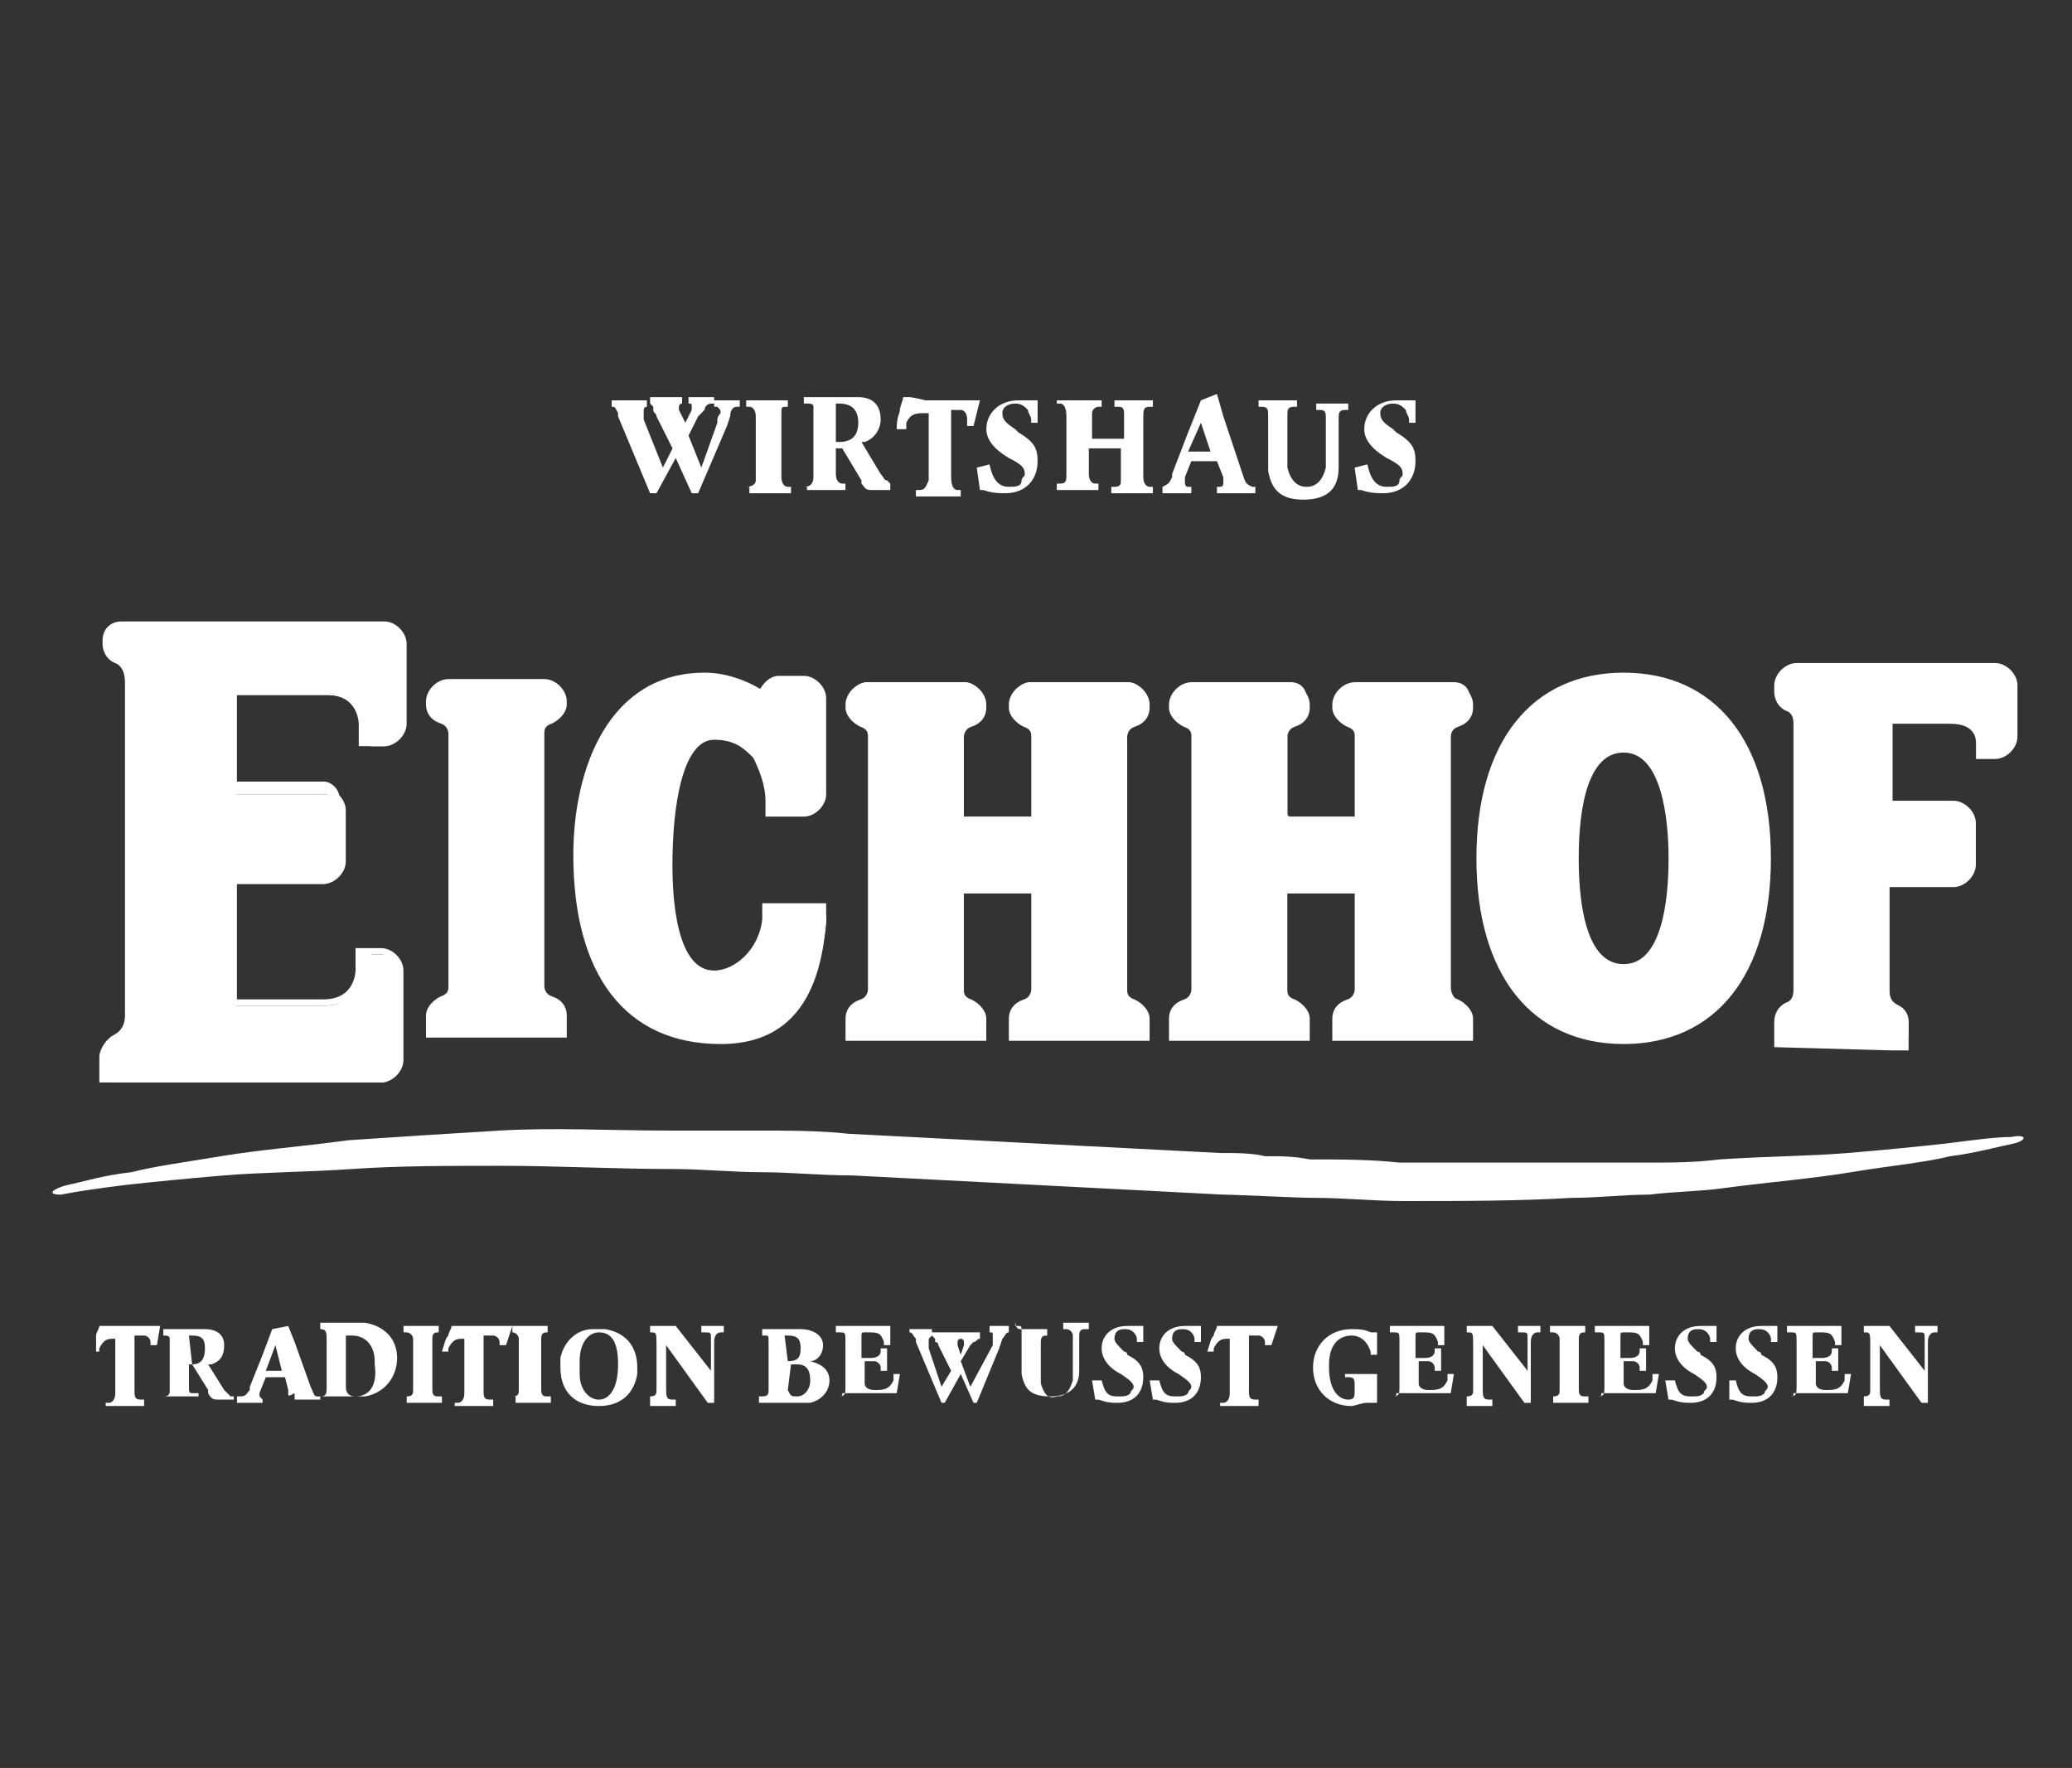 <?xml version="1.0" encoding="utf-8"?>
<!-- Generator: Adobe Illustrator 22.1.0, SVG Export Plug-In . SVG Version: 6.00 Build 0)  -->
<svg version="1.1" id="Ebene_3" xmlns="http://www.w3.org/2000/svg" xmlns:xlink="http://www.w3.org/1999/xlink" x="0px" y="0px"
	 viewBox="0 0 64.7 55.2" style="enable-background:new 0 0 64.7 55.2;" xml:space="preserve">
<rect x="0" y="0" width="64.7" height="55.2" fill="#333333" stroke="none"/>
<style type="text/css">
	.st0{fill:#FFFFFF;}
	.st1{fill:#FFFFFF;stroke:#FFFFFF;stroke-width:0.195;stroke-miterlimit:10;}
</style>
<g>
	<path class="st0" d="M19,12.5c0.1,0,0.2,0,0.3,0c0.4,0,0.6,0,0.9,0v0.2l0,0c-0.1,0-0.1,0.1-0.1,0.1c0,0,0,0.1,0,0.2c0,0,0,0,0,0.1
		l0.6,1.5l0.3-0.6L20.5,13c0-0.1-0.1-0.1-0.1-0.2l0-0.1c0,0,0,0-0.1-0.1l0,0v-0.2l0.6,0l0.4,0v0.2l0,0c-0.1,0-0.1,0.1-0.1,0.1
		c0,0,0,0.1,0,0.1l0.2,0.4l0.2-0.4c0,0,0-0.1,0-0.1c0-0.1,0-0.1-0.1-0.1l0,0v-0.2c0.1,0,0.3,0,0.4,0c0.1,0,0.3,0,0.4,0v0.2l-0.1,0
		c-0.1,0-0.2,0.1-0.2,0.2L21.8,13l-0.3,0.6l0.4,1h0l0.5-1.4c0,0,0-0.1,0-0.1c0-0.1,0.1-0.2,0.1-0.2c0-0.1,0-0.1-0.1-0.2l-0.1,0v-0.2
		l0.3,0l0.5,0v0.2l-0.1,0c-0.1,0-0.2,0.1-0.2,0.3l-0.1,0.3l-0.9,2.1h-0.2l-0.5-1.1l-0.6,1.1h-0.2l-1-2.4c0,0,0,0,0-0.1
		c-0.1-0.2-0.1-0.2-0.2-0.2l0,0V12.5z"/>
	<path class="st0" d="M23.3,15.2L23.3,15.2c0.2,0,0.3-0.1,0.3-0.2c0,0,0,0,0,0l0-2c0-0.2-0.1-0.3-0.2-0.3h-0.1v-0.2l0.6,0l0.7,0v0.2
		h0c-0.2,0-0.2,0-0.2,0.2c0,0,0,0,0,0.1l0,1.9c0,0.2,0.1,0.3,0.2,0.3h0.1v0.2c-0.3,0-0.6,0-0.8,0c-0.1,0-0.3,0-0.5,0V15.2z"/>
	<path class="st0" d="M25.1,15.2L25.1,15.2c0.2,0,0.3-0.1,0.3-0.3c0,0,0,0,0-0.1l0-1.9c0-0.1,0-0.1,0-0.2c0-0.1-0.1-0.1-0.2-0.1
		h-0.1v-0.2l0.4,0l1,0c0.1,0,0.2,0,0.3,0c0.5,0,0.7,0.3,0.7,0.7c0,0.3-0.2,0.6-0.5,0.7l-0.1,0l0.6,1c0.1,0.1,0.1,0.2,0.2,0.2
		l0.1,0.1v0.2l-0.5,0l-0.1,0c-0.2,0-0.2-0.1-0.3-0.2c0,0,0,0,0-0.1l-0.6-1h-0.2l0,0.7c0,0,0,0.1,0,0.1c0,0.2,0.1,0.3,0.2,0.3l0.1,0
		v0.2c-0.1,0-0.2,0-0.3,0l-0.3,0l-0.3,0l-0.3,0V15.2z M26.2,13.8c0.4,0,0.6-0.2,0.6-0.6c0-0.4-0.2-0.6-0.6-0.6h-0.1v1.2L26.2,13.8z"
		/>
	<path class="st0" d="M28.1,12.8c0-0.1,0.1-0.3,0.1-0.4h0.2l0,0c0,0,0.1,0,0.5,0.1l0.7,0l0.6,0c0.1,0,0.1,0,0.1,0l0.1,0h0.2
		l-0.2,0.8h-0.2l0-0.1c0,0,0-0.1,0-0.1c0-0.2-0.1-0.3-0.2-0.3c0,0-0.1,0-0.1,0h-0.2l0,2.1c0,0.3,0.1,0.4,0.2,0.4l0.1,0v0.2l-0.4,0
		c-0.1,0-0.2,0-0.4,0l-0.3,0l-0.3,0v-0.2l0.1,0c0.2,0,0.2-0.1,0.3-0.3c0,0,0,0,0,0l0-2.1l-0.2,0c-0.3,0-0.4,0.1-0.5,0.3
		c0,0,0,0,0,0.1l0,0.1H28C28,13,28.1,12.9,28.1,12.8z"/>
	<path class="st0" d="M30.9,14.5L30.9,14.5c0.1,0.5,0.3,0.7,0.6,0.7c0.2,0,0.4,0,0.4-0.2c0-0.1,0.1-0.1,0.1-0.2
		c0-0.2-0.1-0.3-0.5-0.5c-0.5-0.3-0.7-0.6-0.7-0.9c0-0.5,0.4-0.9,1-0.9c0.1,0,0.2,0,0.3,0c0.1,0,0.2,0,0.2,0l0.1,0l0,0.7l-0.2,0
		l0-0.1c0-0.1-0.1-0.2-0.1-0.3c-0.1-0.1-0.2-0.2-0.4-0.2c-0.2,0-0.4,0.1-0.4,0.3c0,0.2,0.1,0.3,0.4,0.5c0,0,0.1,0.1,0.1,0.1
		c0.5,0.3,0.6,0.5,0.6,0.9c0,0.6-0.4,1-1,1c-0.2,0-0.4,0-0.7-0.1c0,0-0.1,0-0.1,0l-0.1-0.7L30.9,14.5z"/>
	<path class="st0" d="M33.1,12.5c0.1,0,0.3,0,0.4,0h0.4c0.2,0,0.3,0,0.5,0v0.2h-0.1c-0.1,0-0.2,0.1-0.2,0.2l0,0.1l0,0.7h1V13l0-0.1
		c0-0.2-0.1-0.2-0.2-0.2h-0.1v-0.2l0.4,0l0.3,0c0.2,0,0.4,0,0.5,0v0.2l-0.1,0c-0.2,0-0.2,0.1-0.2,0.4v1.8c0,0.2,0.1,0.3,0.2,0.3
		l0.1,0v0.2c-0.2,0-0.4,0-0.6,0c-0.3,0-0.5,0-0.7,0v-0.2l0.1,0c0.2,0,0.2-0.1,0.2-0.2c0,0,0,0,0-0.1V14h-1l0,0.8
		c0,0.2,0.1,0.3,0.2,0.3l0.1,0v0.2c-0.1,0-0.2,0-0.3,0c-0.4,0-0.7,0-1,0v-0.2l0.1,0c0.2,0,0.2-0.1,0.2-0.3c0,0,0,0,0,0l0-1.8
		c0-0.3-0.1-0.4-0.2-0.4c0,0,0,0,0,0h-0.1V12.5z"/>
	<path class="st0" d="M36.3,15.2L36.3,15.2c0.2-0.1,0.2-0.1,0.3-0.3c0,0,0,0,0-0.1l0.5-1.3l0.4-1l0.5-0.2l0.2,0.7l0.6,1.8
		c0.1,0.3,0.1,0.3,0.3,0.4l0.1,0v0.2l-0.3,0l-0.3,0l-0.3,0l-0.3,0v-0.2l0.1,0c0.1,0,0.1-0.1,0.1-0.1c0,0,0-0.1,0-0.2l-0.2-0.5h-0.8
		L37,14.9c0,0,0,0,0,0.1c0,0.1,0,0.2,0.1,0.2c0,0,0,0,0,0l0.1,0v0.2c-0.1,0-0.2,0-0.3,0c-0.1,0-0.2,0-0.3,0l-0.3,0V15.2z M37.8,14.1
		l-0.3-0.9h0l-0.4,0.9H37.8z"/>
	<path class="st0" d="M39.6,12.5c0.1,0,0.2,0,0.3,0l0.3,0l0.3,0v0.2h-0.1c-0.2,0-0.2,0.1-0.2,0.3c0,0,0,0.1,0,0.1l0,1.3
		c0,0,0,0,0,0.2c0.1,0.4,0.3,0.6,0.6,0.6c0.3,0,0.5-0.2,0.6-0.6c0,0,0-0.1,0-0.1l0-1.3c0,0,0,0,0-0.1c0,0,0-0.1,0-0.1
		c0-0.2-0.1-0.2-0.2-0.2h-0.1v-0.2c0.3,0,0.6,0,1,0v0.2l-0.1,0c-0.2,0-0.2,0.1-0.2,0.3c0,0,0,0,0,0.1l0,1.4c0,0.7-0.4,1-1.1,1
		c-0.7,0-1-0.3-1.1-0.9c0,0,0-0.1,0-0.1V13c0-0.2,0-0.3-0.2-0.3c0,0,0,0,0,0l-0.1,0l0-0.2C39.4,12.5,39.5,12.5,39.6,12.5z"/>
	<path class="st0" d="M42.7,14.5L42.7,14.5c0.1,0.5,0.3,0.7,0.6,0.7c0.2,0,0.4,0,0.4-0.2c0-0.1,0.1-0.1,0.1-0.2
		c0-0.2-0.1-0.3-0.5-0.5c-0.5-0.3-0.7-0.6-0.7-0.9c0-0.5,0.4-0.9,1-0.9c0.1,0,0.2,0,0.3,0c0.1,0,0.2,0,0.2,0l0.1,0l0,0.7l-0.2,0
		l0-0.1c0-0.1-0.1-0.2-0.1-0.3c-0.1-0.1-0.2-0.2-0.4-0.2c-0.2,0-0.4,0.1-0.4,0.3c0,0.2,0.1,0.3,0.4,0.5c0,0,0.1,0.1,0.1,0.1
		c0.5,0.3,0.6,0.5,0.6,0.9c0,0.6-0.4,1-1,1c-0.2,0-0.4,0-0.7-0.1c0,0-0.1,0-0.1,0l-0.1-0.7L42.7,14.5z"/>
</g>
<g>
	<path class="st0" d="M3,41.7c0-0.1,0.1-0.2,0.1-0.3h0.1l0,0c0,0,0.1,0,0.4,0l0.5,0l0.5,0c0.1,0,0.1,0,0.1,0l0.1,0H5L4.9,42H4.7l0,0
		c0,0,0-0.1,0-0.1c0-0.1-0.1-0.2-0.2-0.2c0,0-0.1,0-0.1,0H4.2l0,1.7c0,0.2,0,0.3,0.2,0.3l0.1,0v0.2l-0.3,0c-0.1,0-0.2,0-0.3,0
		l-0.3,0l-0.3,0v-0.1l0.1,0c0.1,0,0.2-0.1,0.2-0.3c0,0,0,0,0,0l0-1.7l-0.1,0c-0.2,0-0.3,0.1-0.4,0.3c0,0,0,0,0,0l0,0.1H3
		C3,41.9,3,41.8,3,41.7z"/>
	<path class="st0" d="M5.1,43.6L5.1,43.6c0.2,0,0.2-0.1,0.2-0.2c0,0,0,0,0,0l0-1.5c0-0.1,0-0.1,0-0.1c0-0.1-0.1-0.1-0.2-0.1H5.1
		v-0.2l0.3,0l0.8,0c0.1,0,0.1,0,0.2,0C6.8,41.5,7,41.7,7,42c0,0.3-0.1,0.5-0.4,0.6l-0.1,0l0.5,0.8c0.1,0.1,0.1,0.1,0.2,0.2l0.1,0
		v0.1l-0.4,0l-0.1,0c-0.1,0-0.2,0-0.3-0.2c0,0,0,0,0-0.1l-0.5-0.8H5.9l0,0.6c0,0,0,0,0,0.1c0,0.2,0,0.2,0.2,0.2l0.1,0v0.1
		c-0.1,0-0.2,0-0.3,0l-0.3,0l-0.2,0l-0.2,0V43.6z M6,42.6c0.3,0,0.4-0.2,0.4-0.5c0-0.3-0.1-0.4-0.4-0.4H5.9L6,42.6L6,42.6z"/>
	<path class="st0" d="M7.5,43.6L7.5,43.6c0.2,0,0.2-0.1,0.3-0.2c0,0,0,0,0-0.1l0.4-1l0.3-0.8L9,41.4l0.2,0.5l0.5,1.4
		c0.1,0.2,0.1,0.3,0.2,0.3l0.1,0v0.1l-0.2,0l-0.2,0l-0.2,0l-0.2,0v-0.2l0,0C9,43.6,9,43.6,9,43.5c0,0,0-0.1,0-0.1L8.9,43H8.3
		l-0.2,0.5c0,0,0,0,0,0c0,0.1,0,0.1,0.1,0.2c0,0,0,0,0,0l0,0v0.1c-0.1,0-0.2,0-0.3,0c-0.1,0-0.2,0-0.3,0l-0.2,0V43.6z M8.8,42.8
		L8.6,42h0l-0.3,0.8H8.8z"/>
	<path class="st0" d="M10,43.6L10,43.6c0.2,0,0.2-0.1,0.2-0.3c0,0,0,0,0-0.1v-1.2c0,0,0-0.1,0-0.1c0-0.3,0-0.4-0.2-0.4H10v-0.2
		l0.4,0h0.5l0.3,0c0.1,0,0.1,0,0.2,0c0.6,0.1,1,0.5,1,1.1c0,0.6-0.4,1.1-1,1.2c-0.1,0-0.2,0-0.3,0l-1.1,0V43.6z M11.1,43.6
		c0.4,0,0.7-0.3,0.6-1c0,0,0-0.1,0-0.1c0-0.5-0.3-0.8-0.7-0.8h-0.2v1.6C10.8,43.5,10.9,43.6,11.1,43.6z"/>
	<path class="st0" d="M12.7,43.6L12.7,43.6c0.2,0,0.2-0.1,0.2-0.2c0,0,0,0,0,0l0-1.6c0-0.1-0.1-0.2-0.2-0.2h-0.1v-0.2l0.5,0l0.6,0
		v0.2h0c-0.1,0-0.2,0-0.2,0.2c0,0,0,0,0,0.1l0,1.5c0,0.2,0.1,0.2,0.2,0.2h0.1v0.2c-0.2,0-0.5,0-0.7,0c-0.1,0-0.3,0-0.4,0V43.6z"/>
	<path class="st0" d="M14,41.7c0-0.1,0.1-0.2,0.1-0.3h0.1l0,0c0,0,0.1,0,0.4,0l0.5,0l0.5,0c0.1,0,0.1,0,0.1,0l0.1,0h0.2L15.8,42
		h-0.2l0,0c0,0,0-0.1,0-0.1c0-0.1-0.1-0.2-0.2-0.2c0,0-0.1,0-0.1,0h-0.2l0,1.7c0,0.2,0,0.3,0.2,0.3l0.1,0v0.2l-0.3,0
		c-0.1,0-0.2,0-0.3,0l-0.3,0l-0.3,0v-0.1l0.1,0c0.1,0,0.2-0.1,0.2-0.3c0,0,0,0,0,0l0-1.7l-0.1,0c-0.2,0-0.3,0.1-0.4,0.3c0,0,0,0,0,0
		l0,0.1h-0.2C13.9,41.9,13.9,41.8,14,41.7z"/>
	<path class="st0" d="M16,43.6L16,43.6c0.2,0,0.2-0.1,0.2-0.2c0,0,0,0,0,0l0-1.6c0-0.1-0.1-0.2-0.2-0.2H16v-0.2l0.5,0l0.6,0v0.2h0
		c-0.1,0-0.2,0-0.2,0.2c0,0,0,0,0,0.1l0,1.5c0,0.2,0.1,0.2,0.2,0.2h0.1v0.2c-0.2,0-0.5,0-0.7,0c-0.1,0-0.3,0-0.4,0V43.6z"/>
	<path class="st0" d="M18.5,41.5c0.1,0,0.1,0,0.2,0c0.1,0,0.1,0,0.2,0c0.6,0.1,1,0.5,1,1.2c0,0.1,0,0.1,0,0.2c-0.1,0.6-0.5,1-1.2,1
		c-0.7,0-1.2-0.4-1.2-1.2c0-0.1,0-0.2,0-0.3C17.6,41.9,18,41.5,18.5,41.5z M18.1,42.9c0,0.5,0.3,0.8,0.6,0.8c0.3,0,0.6-0.3,0.6-1.1
		c0-0.7-0.2-1-0.6-1c-0.3,0-0.6,0.3-0.6,0.9c0,0.1,0,0.1,0,0.2C18.1,42.8,18.1,42.8,18.1,42.9z"/>
	<path class="st0" d="M20.3,43.6L20.3,43.6c0.2,0,0.2-0.1,0.2-0.2c0,0,0,0,0-0.1l0-0.2l0-1.1c0-0.4,0-0.4-0.2-0.4l0,0v-0.2l0.4,0
		l0.4,0l1.1,1.4l0,0l0-1c0-0.2,0-0.2-0.2-0.2l-0.1,0v-0.2l0.4,0l0.3,0v0.2l-0.1,0c-0.1,0-0.2,0.1-0.2,0.3c0,0,0,0.1,0,0.1l0,1.8
		h-0.2L20.8,42l0,0l0,1.2c0,0,0,0.1,0,0.1c0,0.3,0,0.4,0.2,0.4l0.1,0v0.2c-0.1,0-0.2,0-0.4,0c-0.1,0-0.3,0-0.4,0V43.6z"/>
	<path class="st0" d="M23.8,43.6L23.8,43.6c0.2,0,0.2-0.1,0.2-0.2c0,0,0,0,0,0v-1.5c0-0.2,0-0.2-0.1-0.2c0,0,0,0,0,0l-0.1,0v-0.2
		l0.4,0c0,0,0.1,0,0.1,0c0.1,0,0.2,0,0.3,0l0.4,0c0.4,0,0.7,0.2,0.7,0.5c0,0.3-0.2,0.5-0.4,0.5l-0.1,0v0l0.1,0
		c0.4,0.1,0.6,0.3,0.6,0.6c0,0.3-0.2,0.6-0.6,0.7c-0.1,0-0.3,0-0.4,0l-0.3,0l-0.3,0l-0.3,0l-0.3,0V43.6z M24.6,42.5
		c0.3,0,0.4-0.1,0.4-0.4c0-0.3-0.1-0.4-0.4-0.4h-0.1L24.6,42.5L24.6,42.5z M24.6,43.4L24.6,43.4C24.6,43.5,24.6,43.5,24.6,43.4
		c0.1,0.2,0.1,0.2,0.3,0.2c0.2,0,0.4-0.2,0.4-0.5c0-0.3-0.1-0.5-0.4-0.5c0,0-0.1,0-0.1,0h-0.1L24.6,43.4z"/>
	<path class="st0" d="M26.2,43.6L26.2,43.6c0.2,0,0.2-0.1,0.2-0.3c0,0,0-0.1,0-0.1l0-1.2c0,0,0-0.1,0-0.1c0-0.3,0-0.3-0.2-0.3
		c0,0,0,0,0,0l-0.1,0v-0.2l0.7,0l0.6,0l0.4,0c0,0.2,0,0.4,0,0.6l-0.2,0l0-0.1c-0.1-0.3-0.2-0.3-0.5-0.3l-0.1,0c-0.1,0-0.1,0-0.1,0.2
		c0,0,0,0.1,0,0.1v0.5l0.2,0c0,0,0,0,0.1,0c0.2,0,0.3-0.1,0.3-0.2l0-0.1h0.2v0.7h-0.2l0-0.1c0-0.1-0.1-0.2-0.2-0.2l-0.1,0H27l0,0.7
		l0,0c0,0.1,0.1,0.2,0.3,0.2c0,0,0.1,0,0.1,0c0.3,0,0.4-0.1,0.5-0.3c0,0,0,0,0-0.1l0-0.1c0.1,0,0.1,0,0.2,0l0,0v0l-0.1,0.6l-1,0
		l-0.7,0V43.6z"/>
	<path class="st0" d="M28.2,41.5c0.1,0,0.1,0,0.2,0c0.3,0,0.5,0,0.7,0v0.2l0,0c0,0-0.1,0.1-0.1,0.1c0,0,0,0.1,0,0.2c0,0,0,0,0,0.1
		l0.4,1.2l0.3-0.5l-0.4-0.8c0-0.1-0.1-0.1-0.1-0.1l0-0.1c0,0,0,0-0.1-0.1l0,0v-0.1l0.5,0l0.4,0v0.2l0,0c0,0-0.1,0-0.1,0.1
		c0,0,0,0.1,0,0.1l0.1,0.3l0.1-0.3c0,0,0-0.1,0-0.1c0,0,0-0.1-0.1-0.1l0,0v-0.2c0.1,0,0.2,0,0.3,0c0.1,0,0.2,0,0.3,0v0.2l0,0
		c-0.1,0-0.1,0.1-0.2,0.1l-0.1,0.1l-0.3,0.5l0.3,0.8h0L31,42c0,0,0,0,0-0.1c0-0.1,0-0.1,0-0.2c0-0.1,0-0.1-0.1-0.1l0,0v-0.2l0.2,0
		l0.4,0v0.2l0,0c-0.1,0-0.1,0.1-0.2,0.2l-0.1,0.3l-0.7,1.7h-0.1l-0.4-0.9l-0.5,0.9h-0.1l-0.8-1.9c0,0,0,0,0-0.1
		c-0.1-0.1-0.1-0.2-0.2-0.2l0,0V41.5z"/>
	<path class="st0" d="M31.9,41.5c0.1,0,0.2,0,0.3,0l0.2,0l0.3,0v0.2h0c-0.1,0-0.2,0-0.2,0.2c0,0,0,0.1,0,0.1l0,1.1c0,0,0,0,0,0.1
		c0.1,0.3,0.2,0.5,0.5,0.4c0.3,0,0.4-0.2,0.5-0.5c0,0,0,0,0-0.1l0-1.1c0,0,0,0,0-0.1c0,0,0-0.1,0-0.1c0-0.1-0.1-0.2-0.2-0.2h-0.1
		v-0.2c0.3,0,0.5,0,0.8,0v0.2l-0.1,0c-0.1,0-0.2,0-0.2,0.2c0,0,0,0,0,0l0,1.1c0,0.5-0.3,0.8-0.9,0.8c-0.6,0-0.8-0.2-0.9-0.7
		c0,0,0-0.1,0-0.1v-1.2c0-0.2,0-0.2-0.1-0.2c0,0,0,0,0,0l-0.1,0l0-0.2C31.7,41.5,31.8,41.5,31.9,41.5z"/>
	<path class="st0" d="M34.4,43.1L34.4,43.1c0.1,0.4,0.2,0.5,0.5,0.5c0.2,0,0.3,0,0.4-0.1c0-0.1,0.1-0.1,0.1-0.2
		c0-0.1-0.1-0.2-0.4-0.4c-0.4-0.2-0.6-0.5-0.6-0.8c0-0.4,0.3-0.7,0.8-0.7c0.1,0,0.2,0,0.2,0c0.1,0,0.1,0,0.2,0l0.1,0l0,0.5l-0.2,0
		l0-0.1c0-0.1-0.1-0.2-0.1-0.2c-0.1-0.1-0.2-0.1-0.3-0.1c-0.2,0-0.3,0.1-0.3,0.3c0,0.1,0.1,0.2,0.3,0.4c0,0,0.1,0,0.1,0.1
		c0.4,0.2,0.5,0.4,0.5,0.7c0,0.5-0.3,0.8-0.8,0.8c-0.2,0-0.3,0-0.6-0.1c0,0,0,0-0.1,0l-0.1-0.6L34.4,43.1z"/>
	<path class="st0" d="M36.2,43.1L36.2,43.1c0.1,0.4,0.2,0.5,0.5,0.5c0.2,0,0.3,0,0.4-0.1c0-0.1,0.1-0.1,0.1-0.2
		c0-0.1-0.1-0.2-0.4-0.4c-0.4-0.2-0.6-0.5-0.6-0.8c0-0.4,0.3-0.7,0.8-0.7c0.1,0,0.2,0,0.2,0c0.1,0,0.1,0,0.2,0l0.1,0l0,0.5l-0.2,0
		l0-0.1c0-0.1-0.1-0.2-0.1-0.2c-0.1-0.1-0.2-0.1-0.3-0.1c-0.2,0-0.3,0.1-0.3,0.3c0,0.1,0.1,0.2,0.3,0.4c0,0,0.1,0,0.1,0.1
		c0.4,0.2,0.5,0.4,0.5,0.7c0,0.5-0.3,0.8-0.8,0.8c-0.2,0-0.3,0-0.6-0.1c0,0,0,0-0.1,0l-0.1-0.6L36.2,43.1z"/>
	<path class="st0" d="M37.9,41.7c0-0.1,0.1-0.2,0.1-0.3h0.1l0,0c0,0,0.1,0,0.4,0l0.5,0l0.5,0c0.1,0,0.1,0,0.1,0l0.1,0h0.2L39.7,42
		h-0.2l0,0c0,0,0-0.1,0-0.1c0-0.1-0.1-0.2-0.2-0.2c0,0-0.1,0-0.1,0h-0.2l0,1.7c0,0.2,0,0.3,0.2,0.3l0.1,0v0.2l-0.3,0
		c-0.1,0-0.2,0-0.3,0l-0.3,0l-0.3,0v-0.1l0.1,0c0.1,0,0.2-0.1,0.2-0.3c0,0,0,0,0,0l0-1.7l-0.1,0c-0.2,0-0.3,0.1-0.4,0.3c0,0,0,0,0,0
		l0,0.1h-0.2C37.8,41.9,37.8,41.8,37.9,41.7z"/>
	<path class="st0" d="M43,41.6c0,0.1,0,0.1,0,0.2c0,0.2,0,0.3,0,0.5h-0.2l0-0.1c-0.1-0.3-0.3-0.5-0.6-0.5c-0.4,0-0.7,0.3-0.7,0.9
		c0,0,0,0.1,0,0.1c0,0.7,0.3,1,0.6,1c0.2,0,0.2-0.1,0.2-0.3l0-0.2c0-0.2-0.1-0.2-0.2-0.2l-0.1,0v-0.1h1v0.1l0,0
		C43,42.9,43,43,43,43.2c0,0,0,0,0,0.1l0,0.5l-0.1,0c-0.1,0-0.1,0-0.2,0c-0.2,0-0.4,0.1-0.5,0.1c-0.7,0-1.2-0.5-1.2-1.2
		c0-0.7,0.5-1.2,1.2-1.2c0.2,0,0.4,0,0.6,0.1L43,41.6z"/>
	<path class="st0" d="M43.5,43.6L43.5,43.6c0.2,0,0.2-0.1,0.2-0.3c0,0,0-0.1,0-0.1l0-1.2c0,0,0-0.1,0-0.1c0-0.3,0-0.3-0.2-0.3
		c0,0,0,0,0,0l-0.1,0v-0.2l0.7,0l0.6,0l0.4,0c0,0.2,0,0.4,0,0.6l-0.2,0l0-0.1c-0.1-0.3-0.2-0.3-0.5-0.3l-0.1,0c-0.1,0-0.1,0-0.1,0.2
		c0,0,0,0.1,0,0.1v0.5l0.2,0c0,0,0,0,0.1,0c0.2,0,0.3-0.1,0.3-0.2l0-0.1H45v0.7h-0.2l0-0.1c0-0.1-0.1-0.2-0.2-0.2l-0.1,0h-0.2l0,0.7
		l0,0c0,0.1,0.1,0.2,0.3,0.2c0,0,0.1,0,0.1,0c0.3,0,0.4-0.1,0.5-0.3c0,0,0,0,0-0.1l0-0.1c0.1,0,0.1,0,0.2,0l0,0v0l-0.1,0.6l-1,0
		l-0.7,0V43.6z"/>
	<path class="st0" d="M45.8,43.6L45.8,43.6c0.2,0,0.2-0.1,0.2-0.2c0,0,0,0,0-0.1l0-0.2l0-1.1c0-0.4,0-0.4-0.2-0.4l0,0v-0.2l0.4,0
		l0.4,0l1.1,1.4l0,0l0-1c0-0.2,0-0.2-0.2-0.2l-0.1,0v-0.2l0.4,0l0.3,0v0.2l-0.1,0c-0.1,0-0.2,0.1-0.2,0.3c0,0,0,0.1,0,0.1l0,1.8
		h-0.2L46.3,42l0,0l0,1.2c0,0,0,0.1,0,0.1c0,0.3,0,0.4,0.2,0.4l0.1,0v0.2c-0.1,0-0.2,0-0.4,0c-0.1,0-0.3,0-0.4,0V43.6z"/>
	<path class="st0" d="M48.5,43.6L48.5,43.6c0.2,0,0.2-0.1,0.2-0.2c0,0,0,0,0,0l0-1.6c0-0.1-0.1-0.2-0.2-0.2h-0.1v-0.2l0.5,0l0.6,0
		v0.2h0c-0.1,0-0.2,0-0.2,0.2c0,0,0,0,0,0.1l0,1.5c0,0.2,0.1,0.2,0.2,0.2h0.1v0.2c-0.2,0-0.5,0-0.7,0c-0.1,0-0.3,0-0.4,0V43.6z"/>
	<path class="st0" d="M49.9,43.6L49.9,43.6c0.2,0,0.2-0.1,0.2-0.3c0,0,0-0.1,0-0.1l0-1.2c0,0,0-0.1,0-0.1c0-0.3,0-0.3-0.2-0.3
		c0,0,0,0,0,0l-0.1,0v-0.2l0.7,0l0.6,0l0.4,0c0,0.2,0,0.4,0,0.6l-0.2,0l0-0.1c-0.1-0.3-0.2-0.3-0.5-0.3l-0.1,0c-0.1,0-0.1,0-0.1,0.2
		c0,0,0,0.1,0,0.1v0.5l0.2,0c0,0,0,0,0.1,0c0.2,0,0.3-0.1,0.3-0.2l0-0.1h0.2v0.7h-0.2l0-0.1c0-0.1-0.1-0.2-0.2-0.2l-0.1,0h-0.2
		l0,0.7l0,0c0,0.1,0.1,0.2,0.3,0.2c0,0,0.1,0,0.1,0c0.3,0,0.4-0.1,0.5-0.3c0,0,0,0,0-0.1l0-0.1c0.1,0,0.1,0,0.2,0l0,0v0l-0.1,0.6
		l-1,0l-0.7,0V43.6z"/>
	<path class="st0" d="M52.3,43.1L52.3,43.1c0.1,0.4,0.2,0.5,0.5,0.5c0.2,0,0.3,0,0.4-0.1c0-0.1,0.1-0.1,0.1-0.2
		c0-0.1-0.1-0.2-0.4-0.4c-0.4-0.2-0.6-0.5-0.6-0.8c0-0.4,0.3-0.7,0.8-0.7c0.1,0,0.2,0,0.2,0c0.1,0,0.1,0,0.2,0l0.1,0l0,0.5l-0.2,0
		l0-0.1c0-0.1-0.1-0.2-0.1-0.2c-0.1-0.1-0.2-0.1-0.3-0.1c-0.2,0-0.3,0.1-0.3,0.3c0,0.1,0.1,0.2,0.3,0.4c0,0,0.1,0,0.1,0.1
		c0.4,0.2,0.5,0.4,0.5,0.7c0,0.5-0.3,0.8-0.8,0.8c-0.2,0-0.3,0-0.6-0.1c0,0,0,0-0.1,0l-0.1-0.6L52.3,43.1z"/>
	<path class="st0" d="M54.2,43.1L54.2,43.1c0.1,0.4,0.2,0.5,0.5,0.5c0.2,0,0.3,0,0.4-0.1c0-0.1,0.1-0.1,0.1-0.2
		c0-0.1-0.1-0.2-0.4-0.4c-0.4-0.2-0.6-0.5-0.6-0.8c0-0.4,0.3-0.7,0.8-0.7c0.1,0,0.2,0,0.2,0c0.1,0,0.1,0,0.2,0l0.1,0l0,0.5l-0.2,0
		l0-0.1c0-0.1-0.1-0.2-0.1-0.2c-0.1-0.1-0.2-0.1-0.3-0.1c-0.2,0-0.3,0.1-0.3,0.3c0,0.1,0.1,0.2,0.3,0.4c0,0,0.1,0,0.1,0.1
		c0.4,0.2,0.5,0.4,0.5,0.7c0,0.5-0.3,0.8-0.8,0.8c-0.2,0-0.3,0-0.6-0.1c0,0,0,0-0.1,0L54,43.1L54.2,43.1z"/>
	<path class="st0" d="M55.9,43.6L55.9,43.6c0.2,0,0.2-0.1,0.2-0.3c0,0,0-0.1,0-0.1l0-1.2c0,0,0-0.1,0-0.1c0-0.3,0-0.3-0.2-0.3
		c0,0,0,0,0,0l-0.1,0v-0.2l0.7,0l0.6,0l0.4,0c0,0.2,0,0.4,0,0.6l-0.2,0l0-0.1c-0.1-0.3-0.2-0.3-0.5-0.3l-0.1,0c-0.1,0-0.1,0-0.1,0.2
		c0,0,0,0.1,0,0.1v0.5l0.2,0c0,0,0,0,0.1,0c0.2,0,0.3-0.1,0.3-0.2l0-0.1h0.2v0.7h-0.2l0-0.1c0-0.1-0.1-0.2-0.2-0.2l-0.1,0h-0.2
		l0,0.7l0,0c0,0.1,0.1,0.2,0.3,0.2c0,0,0.1,0,0.1,0c0.3,0,0.4-0.1,0.5-0.3c0,0,0,0,0-0.1l0-0.1c0.1,0,0.1,0,0.2,0l0,0v0l-0.1,0.6
		l-1,0l-0.7,0V43.6z"/>
	<path class="st0" d="M58.2,43.6L58.2,43.6c0.2,0,0.2-0.1,0.2-0.2c0,0,0,0,0-0.1l0-0.2l0-1.1c0-0.4,0-0.4-0.2-0.4l0,0v-0.2l0.4,0
		l0.4,0l1.1,1.4l0,0l0-1c0-0.2,0-0.2-0.2-0.2l-0.1,0v-0.2l0.4,0l0.3,0v0.2l-0.1,0c-0.1,0-0.2,0.1-0.2,0.3c0,0,0,0.1,0,0.1l0,1.8
		h-0.2L58.7,42l0,0l0,1.2c0,0,0,0.1,0,0.1c0,0.3,0,0.4,0.2,0.4l0.1,0v0.2c-0.1,0-0.2,0-0.4,0c-0.1,0-0.3,0-0.4,0V43.6z"/>
</g>
<path class="st0" d="M3.5,33.6C3.5,33.6,3.4,33.6,3.5,33.6c-0.2,0-0.3-0.1-0.3-0.2V33c0-0.2,0.1-0.4,0.3-0.5C3.8,32.3,4,32.1,4,31.7
	V21.3c0-0.5-0.2-0.7-0.4-0.7c-0.2-0.1-0.3-0.3-0.3-0.4v-0.1c0-0.3,0.2-0.5,0.5-0.5l8.2,0c0.3,0,0.6,0.3,0.6,0.6v2.5
	c0,0.3-0.3,0.6-0.6,0.6h-0.4c-0.1,0-0.2-0.1-0.2-0.2v-0.3c0,0,0-1.1-1.2-1.1H7.4c-0.1,0-0.1,0.1-0.1,0.1v2.9c0,0.1,0.1,0.1,0.1,0.1
	h2.7c0.3,0,0.6,0.3,0.6,0.6v1.6c0,0.3-0.3,0.6-0.6,0.6H7.4c-0.1,0-0.1,0.1-0.1,0.1v3.6c0,0.1,0.1,0.1,0.1,0.1h2.7
	c1.2,0,1.2-1,1.2-1.1v-0.3c0-0.1,0.1-0.2,0.2-0.2h0.4c0.3,0,0.6,0.3,0.6,0.6v2.8c0,0.3-0.3,0.6-0.6,0.6H3.5z M55.9,32.5
	C55.9,32.5,55.9,32.5,55.9,32.5l-0.1,0c-0.1,0-0.2-0.1-0.2-0.2v-0.4c0-0.2,0.1-0.4,0.3-0.5c0.2-0.1,0.3-0.3,0.3-0.5v-8.3
	c0-0.3-0.1-0.4-0.3-0.5c-0.2-0.1-0.3-0.3-0.3-0.5v-0.2c0-0.3,0.2-0.5,0.5-0.5l6.2,0c0.3,0,0.5,0.2,0.5,0.5v1.6
	c0,0.3-0.2,0.5-0.5,0.5H62c-0.1,0-0.2-0.1-0.2-0.2v-0.2c0-0.1,0-0.7-0.9-0.7h-1.8c0,0-0.1,0-0.1,0.1l0,2.6c0,0,0,0,0,0.1
	c0,0,0,0,0.1,0h2c0.3,0,0.5,0.2,0.5,0.5V27c0,0.3-0.2,0.5-0.5,0.5h-2c0,0-0.1,0-0.1,0.1v3.3c0,0.3,0.1,0.4,0.3,0.5
	c0.2,0.1,0.3,0.3,0.3,0.5v0.4c0,0.1-0.1,0.2-0.2,0.2h-0.1c0,0,0,0-0.1,0H55.9z M50.7,32.5c-2.8,0-4.4-2.1-4.4-5.6
	c0-3.5,1.7-5.6,4.4-5.6c2.8,0,4.4,2.1,4.4,5.6C55.1,30.4,53.5,32.5,50.7,32.5z M50.7,23.4c-1.4,0-1.6,2.2-1.6,3.5
	c0,1.3,0.2,3.5,1.6,3.5c1.4,0,1.6-2.2,1.6-3.5C52.3,25.5,52.1,23.4,50.7,23.4z M22.5,32.5c-3.9,0-4.5-3.6-4.5-5.7c0-2.7,1-5.6,4-5.6
	c0.6,0,1.2,0.2,1.6,0.5c0,0,0.1,0,0.1,0c0.1,0,0.1,0,0.1-0.1c0.1-0.2,0.3-0.3,0.5-0.3h0.8c0.3,0,0.5,0.2,0.5,0.5v3
	c0,0.3-0.2,0.5-0.5,0.5h-0.9c-0.1,0-0.2-0.1-0.2-0.2l0-0.1c0-0.6-0.2-1-0.4-1.5c-0.3-0.5-0.7-0.7-1.2-0.7c-1.1,0-1.5,2.1-1.5,4.1
	c0,1.3,0.2,3.5,1.5,3.5c0.7,0,1.5-0.7,1.7-1.8l0-0.1c0-0.1,0.1-0.2,0.2-0.2h1.2c0.1,0,0.1,0,0.2,0.1c0,0,0.1,0.1,0.1,0.2l0,0.2
	C25.5,31.8,23.8,32.5,22.5,32.5z M42.1,32.3C42.1,32.3,42.1,32.3,42.1,32.3l-0.1,0c-0.1,0-0.2-0.1-0.2-0.2v-0.3
	c0-0.2,0.1-0.4,0.3-0.5c0.2-0.1,0.3-0.3,0.3-0.5v-3c0,0,0-0.1-0.1-0.1h-2.1c0,0-0.1,0-0.1,0.1v3c0,0.2,0.1,0.4,0.3,0.5
	c0.2,0.1,0.3,0.3,0.3,0.5v0.3c0,0.1-0.1,0.2-0.2,0.2h-0.1c0,0,0,0-0.1,0h-3.4c0,0,0,0-0.1,0H37c-0.1,0-0.2-0.1-0.2-0.2v-0.3
	c0-0.2,0.1-0.4,0.3-0.5c0.2-0.1,0.3-0.3,0.3-0.5v-7.9c0-0.2-0.1-0.4-0.3-0.5c-0.2-0.1-0.3-0.3-0.3-0.5v-0.1c0-0.3,0.2-0.5,0.5-0.5h3
	c0.3,0,0.5,0.2,0.5,0.5v0.1c0,0.2-0.1,0.4-0.3,0.5c-0.2,0.1-0.3,0.3-0.3,0.5v2.5c0,0,0,0.1,0.1,0.1h2.1c0,0,0.1,0,0.1-0.1v-2.5
	c0-0.2-0.1-0.4-0.3-0.5c-0.2-0.1-0.3-0.3-0.3-0.5v-0.1c0-0.3,0.2-0.5,0.5-0.5h3c0.3,0,0.5,0.2,0.5,0.5v0.1c0,0.2-0.1,0.4-0.3,0.5
	c-0.2,0.1-0.3,0.3-0.3,0.5v7.9c0,0.2,0.1,0.4,0.3,0.5c0.2,0.1,0.3,0.3,0.3,0.5v0.3c0,0.1-0.1,0.2-0.2,0.2h-0.1c0,0,0,0-0.1,0H42.1z
	 M32,32.3C32,32.3,32,32.3,32,32.3l-0.1,0c-0.1,0-0.2-0.1-0.2-0.2v-0.3c0-0.2,0.1-0.4,0.3-0.5c0.2-0.1,0.3-0.3,0.3-0.5v-3
	c0,0,0-0.1-0.1-0.1h-2.1c0,0-0.1,0-0.1,0.1v3c0,0.2,0.1,0.4,0.3,0.5c0.2,0.1,0.3,0.3,0.3,0.5v0.3c0,0.1-0.1,0.2-0.2,0.2h-0.1
	c0,0,0,0-0.1,0H27c0,0,0,0-0.1,0h-0.1c-0.1,0-0.2-0.1-0.2-0.2v-0.3c0-0.2,0.1-0.4,0.3-0.5c0.2-0.1,0.3-0.3,0.3-0.5v-7.9
	c0-0.2-0.1-0.4-0.3-0.5c-0.2-0.1-0.3-0.3-0.3-0.5v-0.1c0-0.3,0.2-0.5,0.5-0.5h3c0.3,0,0.5,0.2,0.5,0.5v0.1c0,0.2-0.1,0.4-0.3,0.5
	c-0.2,0.1-0.3,0.3-0.3,0.5v2.5c0,0,0,0.1,0.1,0.1h2.1c0,0,0.1,0,0.1-0.1v-2.5c0-0.2-0.1-0.4-0.3-0.5c-0.2-0.1-0.3-0.3-0.3-0.5v-0.1
	c0-0.3,0.2-0.5,0.5-0.5h3c0.3,0,0.5,0.2,0.5,0.5v0.1c0,0.2-0.1,0.4-0.3,0.5c-0.2,0.1-0.3,0.3-0.3,0.5v7.9c0,0.2,0.1,0.4,0.3,0.5
	c0.2,0.1,0.3,0.3,0.3,0.5v0.3c0,0.1-0.1,0.2-0.2,0.2h-0.1c0,0,0,0-0.1,0H32z M13.8,32.3C13.8,32.3,13.8,32.3,13.8,32.3l-0.1,0
	c-0.1,0-0.2-0.1-0.2-0.2v-0.3c0-0.2,0.1-0.4,0.3-0.5c0.2-0.1,0.3-0.3,0.3-0.5v-7.9c0-0.2-0.1-0.4-0.3-0.5c-0.2-0.1-0.3-0.3-0.3-0.5
	v-0.1c0-0.3,0.2-0.5,0.5-0.5h3c0.3,0,0.5,0.2,0.5,0.5v0.1c0,0.2-0.1,0.4-0.3,0.5c-0.2,0.1-0.3,0.3-0.3,0.5v7.9
	c0,0.2,0.1,0.4,0.3,0.5c0.2,0.1,0.3,0.3,0.3,0.5v0.3c0,0.1-0.1,0.2-0.2,0.2h-0.1c0,0,0,0-0.1,0H13.8z"/>
<path class="st1" d="M17.2,32.3l0.4,0v-0.6c0-0.2-0.1-0.4-0.4-0.5c-0.3-0.1-0.3-0.4-0.3-0.4v-7.9c0-0.1,0-0.3,0.3-0.4
	c0.2-0.1,0.4-0.3,0.4-0.5v-0.1c0-0.3-0.3-0.6-0.6-0.6h-3c-0.3,0-0.6,0.3-0.6,0.6v0.1c0,0.2,0.1,0.4,0.4,0.5c0.3,0.1,0.3,0.4,0.3,0.4
	v7.9c0,0.1,0,0.3-0.3,0.4c-0.2,0.1-0.4,0.3-0.4,0.5v0.6L17.2,32.3z M22.5,32.5c-2.9,0-4.5-2.1-4.5-5.8c0-2.7,1.1-5.6,4-5.6
	c0.6,0,1.2,0.2,1.7,0.5c0,0,0.1,0,0.1,0c0,0,0,0,0,0c0.1-0.2,0.3-0.4,0.5-0.4h0.8c0.3,0,0.6,0.3,0.6,0.6v3c0,0.3-0.3,0.6-0.6,0.6H24
	l0-0.4c0-0.5-0.2-1-0.4-1.4C23.3,23.3,23,23,22.3,23c-1.1,0-1.4,2.2-1.4,4c0,1,0.1,3.4,1.4,3.4c0.7,0,1.5-0.7,1.6-1.7l0-0.4h1.8
	l0,0.4C25.5,31.9,23.9,32.5,22.5,32.5z M3.2,33.7V33c0-0.2,0.2-0.5,0.4-0.6c0.2-0.1,0.4-0.3,0.4-0.7V21.3c0-0.3-0.1-0.6-0.4-0.7
	c-0.2-0.1-0.3-0.3-0.3-0.5v-0.1c0-0.3,0.2-0.5,0.5-0.5l8.2,0c0.3,0,0.6,0.3,0.6,0.6v2.5c0,0.3-0.3,0.6-0.6,0.6h-0.7v-0.6
	c0,0,0-1-1.1-1H7.4c0,0-0.1,0-0.1,0.1l0,2.9c0,0,0,0.1,0.1,0.1l2.7,0c0.3,0,0.6,0.3,0.6,0.6v1.6c0,0.3-0.3,0.6-0.6,0.6H7.4
	c0,0-0.1,0-0.1,0.1l0,3.6c0,0,0,0.1,0.1,0.1l2.7,0c1.1,0,1.1-1,1.1-1v-0.6h0.7c0.3,0,0.6,0.3,0.6,0.6v2.8c0,0.3-0.3,0.6-0.6,0.6l0,0
	L3.2,33.7z M41.7,32.4v-0.6c0-0.2,0.1-0.4,0.4-0.5c0.3-0.1,0.3-0.4,0.3-0.4v-3c0,0,0-0.1-0.1-0.1h-2.1c0,0-0.1,0-0.1,0.1v3
	c0,0.1,0,0.3,0.3,0.4c0.2,0.1,0.4,0.3,0.4,0.5v0.6h-4.2v-0.6c0-0.2,0.1-0.4,0.4-0.5c0.3-0.1,0.3-0.4,0.3-0.4v-7.9
	c0-0.1,0-0.3-0.3-0.4c-0.2-0.1-0.4-0.3-0.4-0.5v-0.1c0-0.3,0.3-0.6,0.6-0.6h3c0.3,0,0.6,0.3,0.6,0.6v0.1c0,0.2-0.1,0.4-0.4,0.5
	c-0.3,0.1-0.3,0.4-0.3,0.4v2.5c0,0,0,0.1,0.1,0.1h2.1c0,0,0.1,0,0.1-0.1v-2.5c0-0.1,0-0.3-0.3-0.4c-0.2-0.1-0.4-0.3-0.4-0.5v-0.1
	c0-0.3,0.3-0.6,0.6-0.6h3c0.3,0,0.6,0.3,0.6,0.6v0.1c0,0.2-0.1,0.4-0.4,0.5c-0.3,0.1-0.3,0.4-0.3,0.4v7.9c0,0.1,0,0.3,0.3,0.4
	c0.2,0.1,0.4,0.3,0.4,0.5v0.6l-0.4,0L41.7,32.4z M55.5,32.6v-0.7c0-0.2,0.1-0.4,0.3-0.5c0.3-0.1,0.3-0.4,0.3-0.5v-8.3
	c0-0.1,0-0.4-0.3-0.5c-0.2-0.1-0.3-0.3-0.3-0.5v-0.2c0-0.3,0.3-0.6,0.6-0.6l6.2,0c0.3,0,0.6,0.3,0.6,0.6v1.6c0,0.3-0.3,0.6-0.6,0.6
	h-0.5v-0.4c0-0.1,0-0.7-0.9-0.7h-1.8c0,0-0.1,0-0.1,0.1l0,2.5c0,0,0,0,0,0c0,0,0,0,0,0h2c0.3,0,0.6,0.3,0.6,0.6V27
	c0,0.3-0.3,0.6-0.6,0.6h-2c0,0-0.1,0-0.1,0.1v3.3c0,0.1,0,0.4,0.3,0.5c0.2,0.1,0.3,0.3,0.3,0.5v0.7l-0.4,0L55.5,32.6z M55.2,26.8
	c0-3.6-1.7-5.7-4.5-5.7c-2.8,0-4.5,2.1-4.5,5.7c0,3.6,1.7,5.7,4.5,5.7C53.5,32.5,55.2,30.4,55.2,26.8z M52.2,26.8
	c0,1.3-0.2,3.4-1.5,3.4c-1.4,0-1.5-2.4-1.5-3.4s0.1-3.4,1.5-3.4C52,23.4,52.2,25.6,52.2,26.8z M31.6,32.4v-0.6
	c0-0.2,0.1-0.4,0.4-0.5c0.3-0.1,0.3-0.4,0.3-0.4v-3c0,0,0-0.1-0.1-0.1h-2.1c0,0-0.1,0-0.1,0.1v3c0,0.1,0,0.3,0.3,0.4
	c0.2,0.1,0.4,0.3,0.4,0.5v0.6h-4.2v-0.6c0-0.2,0.1-0.4,0.4-0.5c0.3-0.1,0.3-0.4,0.3-0.4v-7.9c0-0.1,0-0.3-0.3-0.4
	c-0.2-0.1-0.4-0.3-0.4-0.5v-0.1c0-0.3,0.3-0.6,0.6-0.6h3c0.3,0,0.6,0.3,0.6,0.6v0.1c0,0.2-0.1,0.4-0.4,0.5c-0.3,0.1-0.3,0.4-0.3,0.4
	v2.5c0,0,0,0.1,0.1,0.1h2.1c0,0,0.1,0,0.1-0.1v-2.5c0-0.1,0-0.3-0.3-0.4c-0.2-0.1-0.4-0.3-0.4-0.5v-0.1c0-0.3,0.3-0.6,0.6-0.6h3
	c0.3,0,0.6,0.3,0.6,0.6v0.1c0,0.2-0.1,0.4-0.4,0.5c-0.3,0.1-0.3,0.4-0.3,0.4v7.9c0,0.1,0,0.3,0.3,0.4c0.2,0.1,0.4,0.3,0.4,0.5v0.6
	l-0.4,0L31.6,32.4z M24.2,28.7c-0.1,1.2-1,2-1.9,2c-1.4,0-1.7-2.1-1.7-3.7c0-1.4,0.2-4.3,1.7-4.3c0.7,0,1.1,0.3,1.4,0.8
	c0.3,0.4,0.5,1,0.5,1.6l0,0.1h0.9c0.2,0,0.3-0.1,0.3-0.3v-3c0-0.2-0.1-0.3-0.3-0.3h-0.8c-0.1,0-0.2,0.1-0.3,0.2
	c-0.1,0.2-0.4,0.2-0.6,0.1c-0.4-0.3-0.8-0.5-1.5-0.5c-2.8,0-3.7,2.8-3.7,5.4c0,2.1,0.6,5.5,4.3,5.5c1.6,0,2.8-0.9,3-3.5l0-0.2h-1.2
	L24.2,28.7z M54.9,26.8c0,3.4-1.6,5.4-4.2,5.4c-2.6,0-4.2-2-4.2-5.4c0-3.4,1.6-5.4,4.2-5.4C53.4,21.4,54.9,23.4,54.9,26.8z
	 M52.5,26.8c0-2.4-0.6-3.7-1.8-3.7c-1.2,0-1.8,1.3-1.8,3.7s0.6,3.7,1.8,3.7C51.9,30.5,52.5,29.2,52.5,26.8z M11.9,19.7l-8.2,0
	c-0.2,0-0.3,0.1-0.3,0.3v0.1c0,0.1,0.1,0.2,0.2,0.2c0.2,0.1,0.6,0.3,0.6,0.9c0,0.2,0,10.2,0,10.5c0,0.6-0.3,0.8-0.5,0.9
	c-0.1,0.1-0.2,0.2-0.2,0.3v0.4h0v0h8.4c0.2,0,0.4-0.2,0.4-0.4v-2.8c0-0.2-0.2-0.4-0.4-0.4h-0.4c0,0,0,0.1,0,0.3
	c0,0.3-0.2,1.3-1.4,1.3H7.4c-0.2,0-0.4-0.2-0.4-0.4v-3.6c0-0.2,0.2-0.4,0.4-0.4h2.7c0.2,0,0.4-0.2,0.4-0.4v-1.6
	c0-0.2-0.2-0.4-0.4-0.4H7.4c-0.2,0-0.4-0.2-0.4-0.4v-2.9c0-0.2,0.2-0.4,0.4-0.4h2.7c1.2,0,1.4,1,1.4,1.3c0,0.2,0,0.3,0,0.3h0.4
	c0.2,0,0.4-0.2,0.4-0.4V20C12.2,19.8,12.1,19.7,11.9,19.7z M35.2,21.6h-3c-0.2,0-0.3,0.1-0.3,0.3v0.1c0,0.1,0.1,0.2,0.2,0.3
	c0.2,0.1,0.5,0.3,0.5,0.7v2.5c0,0.2-0.1,0.3-0.3,0.3h-2.1c-0.2,0-0.3-0.1-0.3-0.3v-2.5c0-0.4,0.3-0.6,0.5-0.7c0.1,0,0.2-0.2,0.2-0.3
	v-0.1c0-0.2-0.1-0.3-0.3-0.3h-3c-0.2,0-0.3,0.1-0.3,0.3v0.1c0,0.1,0.1,0.2,0.2,0.3c0.2,0.1,0.5,0.3,0.5,0.7c0,0,0,7.5,0,7.9
	c0,0.4-0.3,0.6-0.5,0.7c-0.1,0-0.2,0.2-0.2,0.3v0.3H27v0h3.4v0h0.1v-0.3c0-0.1-0.1-0.2-0.2-0.3c-0.2-0.1-0.5-0.3-0.5-0.7v-3
	c0-0.2,0.1-0.3,0.3-0.3h2.1c0.2,0,0.3,0.1,0.3,0.3v3c0,0.4-0.3,0.6-0.5,0.7c-0.1,0-0.2,0.2-0.2,0.3v0.3H32v0h3.4v0h0.1v-0.3
	c0-0.1-0.1-0.2-0.2-0.3c-0.2-0.1-0.5-0.3-0.5-0.7c0-0.4,0-7.9,0-7.9c0-0.4,0.3-0.6,0.5-0.7c0.1,0,0.2-0.2,0.2-0.3v-0.1
	C35.5,21.7,35.4,21.6,35.2,21.6z M17.3,21.8L17.3,21.8c0,0.2-0.1,0.3-0.2,0.3c-0.2,0.1-0.5,0.3-0.5,0.7v7.9c0,0.4,0.3,0.6,0.5,0.7
	c0.1,0,0.2,0.2,0.2,0.3v0.3h-0.1v0h-3.4v0h-0.1v-0.3c0-0.1,0.1-0.2,0.2-0.3c0.2-0.1,0.5-0.3,0.5-0.7c0-0.4,0-7.9,0-7.9
	c0-0.4-0.3-0.6-0.5-0.7c-0.1,0-0.2-0.2-0.2-0.3v-0.1c0-0.2,0.1-0.3,0.3-0.3h3C17.2,21.6,17.3,21.7,17.3,21.8z M45.3,21.6h-3
	c-0.2,0-0.3,0.1-0.3,0.3v0.1c0,0.1,0.1,0.2,0.2,0.3c0.2,0.1,0.5,0.3,0.5,0.7v2.5c0,0.2-0.1,0.3-0.3,0.3h-2.1c-0.2,0-0.3-0.1-0.3-0.3
	v-2.5c0-0.4,0.3-0.6,0.5-0.7c0.1,0,0.2-0.2,0.2-0.3v-0.1c0-0.2-0.1-0.3-0.3-0.3h-3c-0.2,0-0.3,0.1-0.3,0.3v0.1
	c0,0.1,0.1,0.2,0.2,0.3c0.2,0.1,0.5,0.3,0.5,0.7c0,0,0,7.5,0,7.9c0,0.4-0.3,0.6-0.5,0.7c-0.1,0-0.2,0.2-0.2,0.3v0.3h0.1v0h3.4v0h0.1
	v-0.3c0-0.1-0.1-0.2-0.2-0.3c-0.2-0.1-0.5-0.3-0.5-0.7v-3c0-0.2,0.1-0.3,0.3-0.3h2.1c0.2,0,0.3,0.1,0.3,0.3v3c0,0.4-0.3,0.6-0.5,0.7
	c-0.1,0-0.2,0.2-0.2,0.3v0.3h0.1v0h3.4v0h0.1v-0.3c0-0.1-0.1-0.2-0.2-0.3c-0.2-0.1-0.5-0.3-0.5-0.7c0-0.4,0-7.9,0-7.9
	c0-0.4,0.3-0.6,0.5-0.7c0.1,0,0.2-0.2,0.2-0.3v-0.1C45.6,21.7,45.5,21.6,45.3,21.6z M62.3,21.2l-6.2,0c-0.2,0-0.3,0.1-0.3,0.3v0.2
	c0,0.1,0.1,0.2,0.2,0.3c0.2,0.1,0.5,0.3,0.5,0.7c0,0.1,0,8,0,8.3c0,0.5-0.3,0.7-0.5,0.7c-0.1,0-0.2,0.2-0.2,0.3v0.4h0.1v0h3.4v0h0.1
	v-0.4c0-0.1-0.1-0.2-0.2-0.3c-0.2-0.1-0.5-0.3-0.5-0.7v-3.3c0-0.2,0.1-0.3,0.3-0.3h2c0.2,0,0.3-0.1,0.3-0.3v-1.3
	c0-0.2-0.1-0.3-0.3-0.3h-2c-0.2,0-0.3-0.1-0.3-0.3c0-0.6,0-2,0-2.6c0-0.2,0.1-0.3,0.3-0.3h1.8c1,0,1.1,0.7,1.1,1c0,0.1,0,0.2,0,0.2
	h0.3c0.2,0,0.3-0.1,0.3-0.3v-1.6C62.6,21.3,62.4,21.2,62.3,21.2z"/>
<path class="st0" d="M2.1,37c0.5-0.1,1.1-0.3,2-0.4c0.8-0.2,1.6-0.3,2.8-0.5c1.2-0.2,2.5-0.3,4-0.5c1.5-0.1,3-0.2,4.7-0.3
	c1.7-0.1,3.4,0,5.3,0c0.9,0,1.8,0,2.8,0c0.9,0,1.9,0,2.8,0.1c1.9,0.1,3.9,0.2,5.8,0.3c1.9,0.1,3.9,0.2,5.8,0.3c0.5,0,1,0,1.4,0.1
	c0.5,0,0.9,0,1.4,0.1c0.9,0,1.9,0,2.8,0.1c1.8,0,3.6,0,5.3,0c0.8,0,1.6,0,2.4,0c0.8,0,1.5,0,2.3-0.1c1.5-0.1,2.8-0.1,4-0.2
	c1.2-0.1,2.2-0.2,3.1-0.3c0.8-0.1,1.5-0.2,2-0.2c0.5-0.1,0.5,0.1,0.1,0.2c-0.5,0.1-1.2,0.3-2,0.4c-0.8,0.2-1.9,0.3-3.1,0.5
	c-1.2,0.2-2.5,0.3-4,0.5c-0.7,0.1-1.5,0.1-2.3,0.2c-0.8,0-1.6,0.1-2.4,0.1c-1.7,0.1-3.4,0.1-5.3,0.1c-0.9,0-1.8-0.1-2.8-0.1
	c-0.5,0-2.4-0.1-2.8-0.1c-1.9-0.1-3.9-0.2-5.8-0.3c-1.9-0.1-3.9-0.2-5.8-0.3c-1,0-1.9-0.1-2.8-0.1c-0.9,0-1.9-0.1-2.8-0.1
	c-1.8,0-3.6-0.1-5.3-0.1c-1.7,0-3.3,0-4.7,0.1c-1.5,0.1-2.8,0.1-4,0.2c-1.2,0.1-2.2,0.2-3.1,0.3c-0.8,0.1-1.5,0.2-2,0.3
	C1.4,37.3,1.7,37.1,2.1,37z"/>
</svg>
